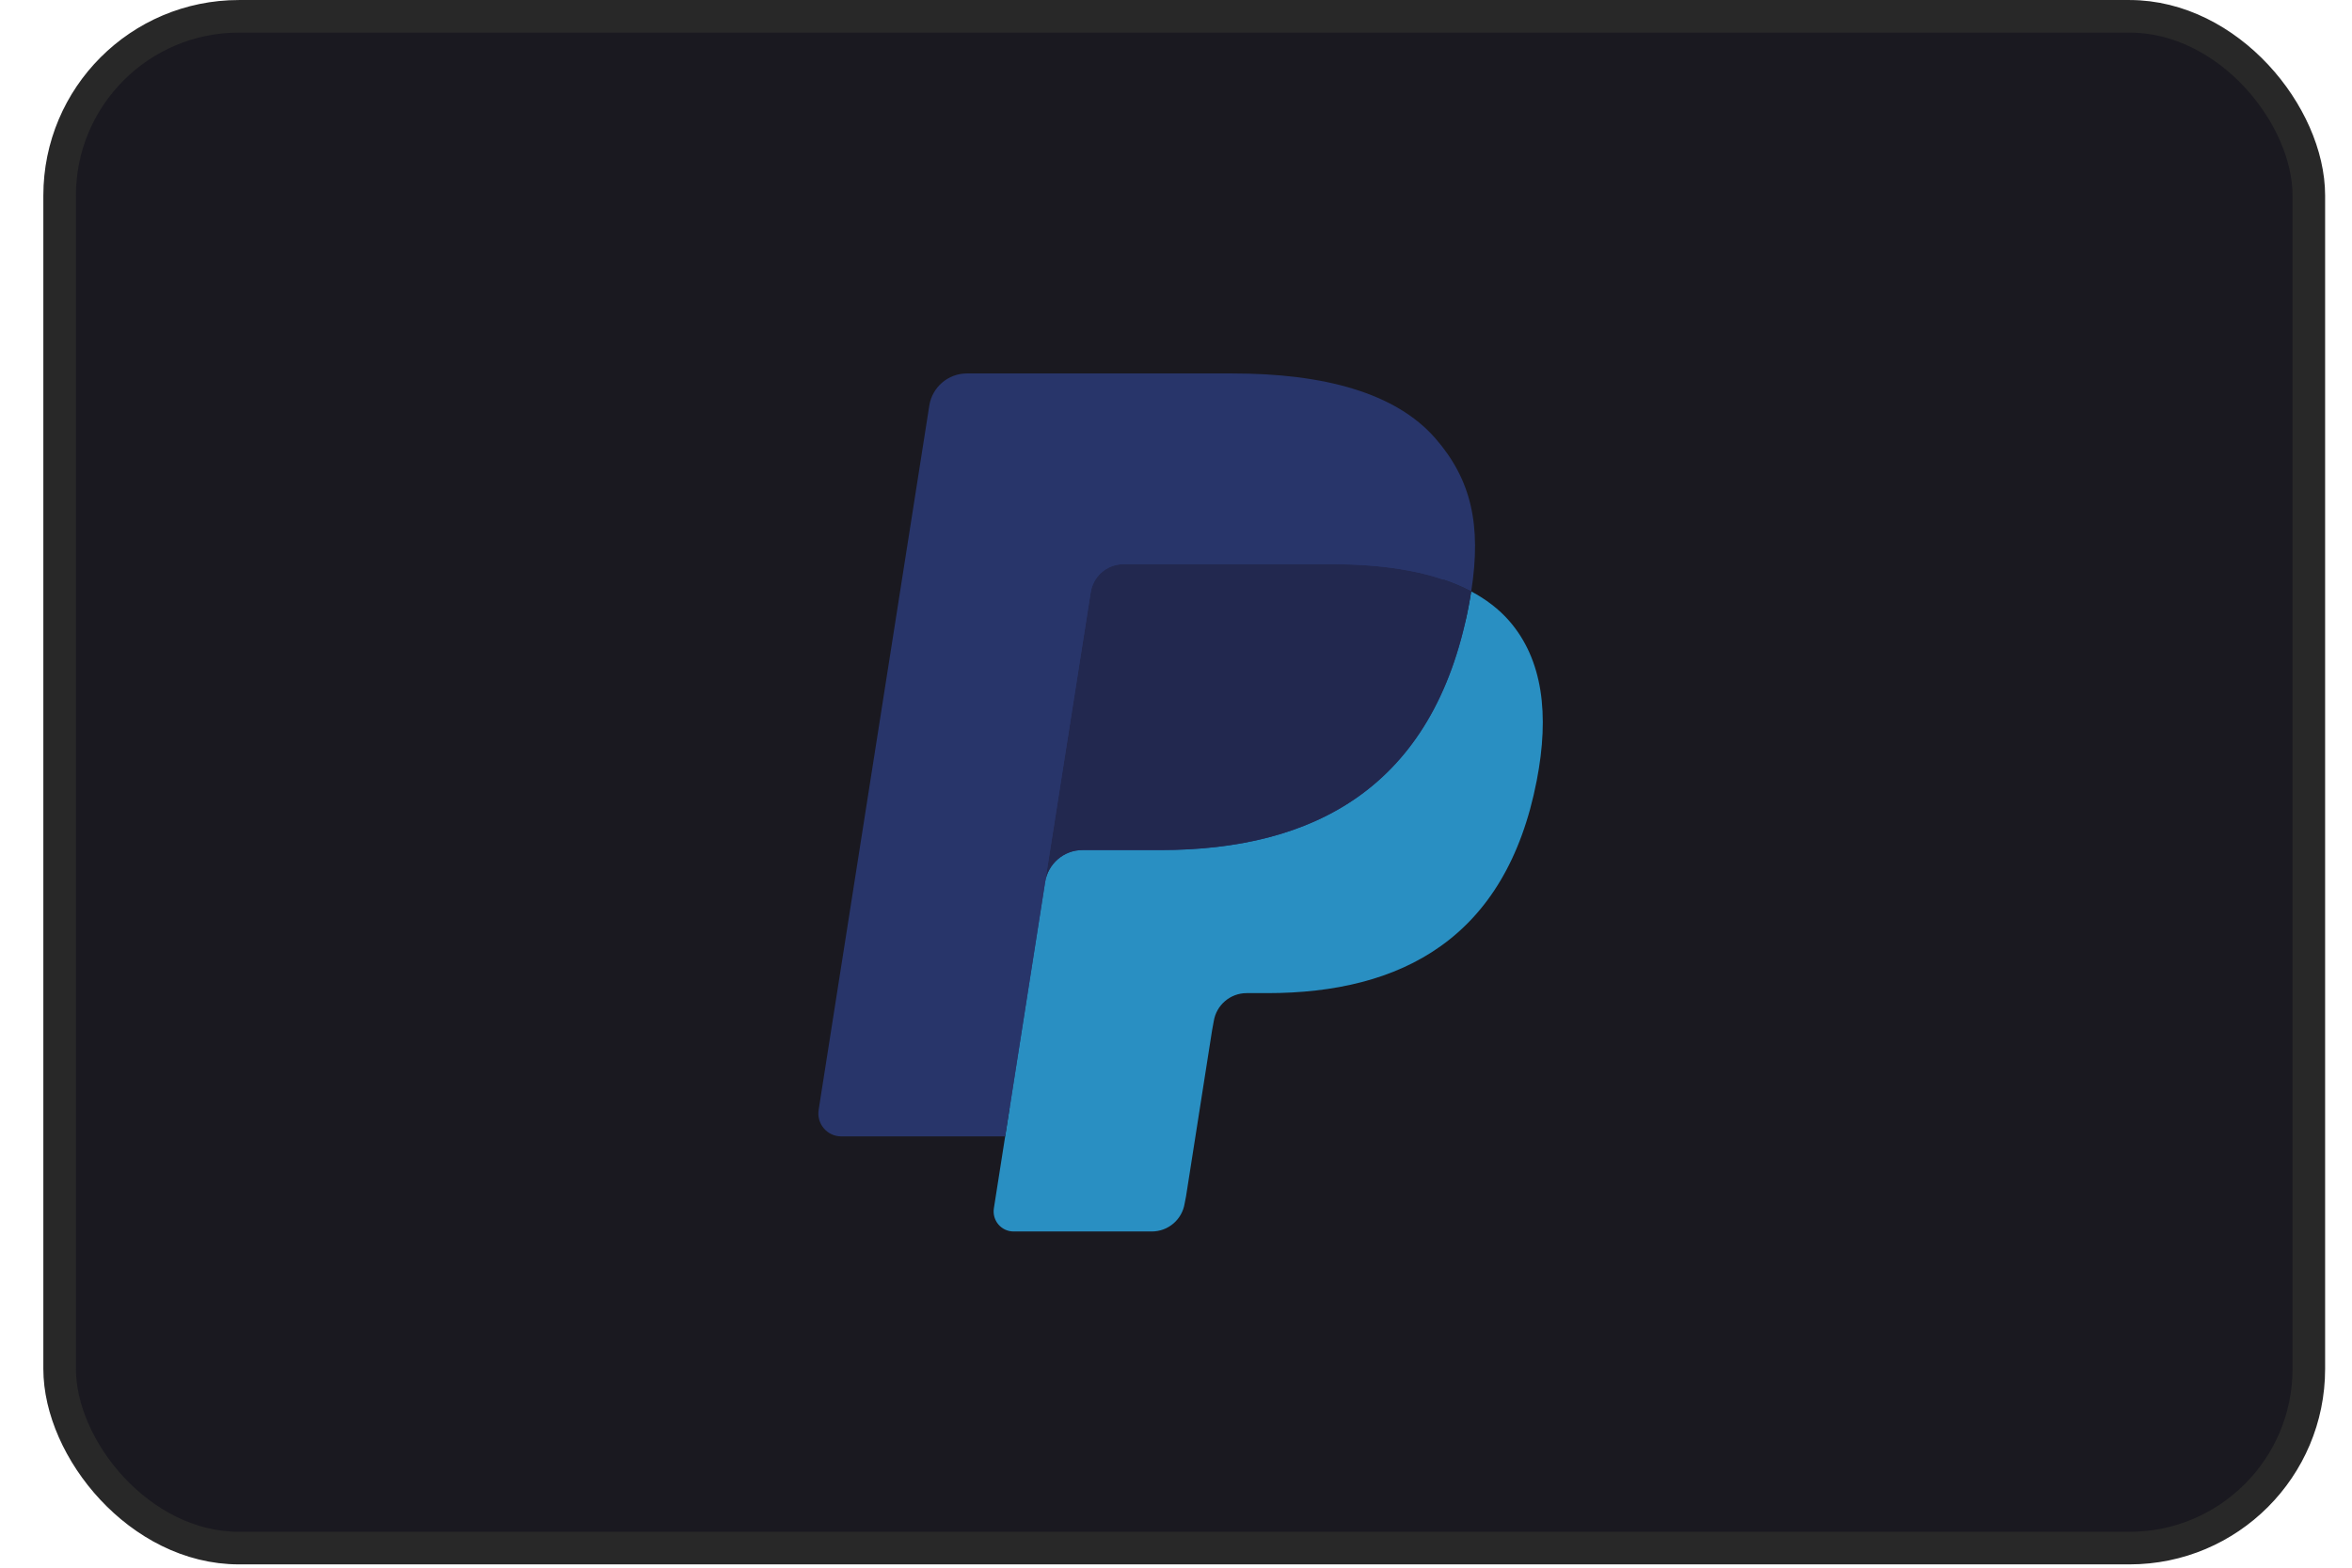 <svg width="48" height="32" viewBox="0 0 48 32" fill="none" xmlns="http://www.w3.org/2000/svg">
<rect x="1.217" y="0.333" width="45.902" height="31.267" rx="3.659" fill="#1A1920" stroke="#282828" stroke-width="0.665"/>
<path fill-rule="evenodd" clip-rule="evenodd" d="M20.901 24.544L21.203 22.616L20.53 22.6H17.314L19.549 8.372C19.556 8.329 19.578 8.289 19.611 8.261C19.644 8.232 19.686 8.217 19.73 8.217H25.153C26.953 8.217 28.195 8.593 28.844 9.335C29.148 9.683 29.341 10.047 29.435 10.448C29.534 10.868 29.535 11.37 29.439 11.983L29.432 12.027V12.42L29.736 12.593C29.992 12.729 30.196 12.885 30.352 13.064C30.612 13.362 30.78 13.74 30.851 14.189C30.925 14.65 30.901 15.199 30.78 15.821C30.642 16.536 30.417 17.159 30.114 17.668C29.836 18.138 29.481 18.527 29.059 18.829C28.657 19.116 28.179 19.334 27.639 19.473C27.115 19.61 26.517 19.679 25.863 19.679H25.441C25.139 19.679 24.846 19.788 24.616 19.984C24.385 20.183 24.232 20.456 24.186 20.754L24.154 20.928L23.62 24.326L23.595 24.451C23.589 24.491 23.578 24.51 23.562 24.524C23.547 24.536 23.527 24.544 23.506 24.544H20.901Z" fill="#28356A"/>
<path fill-rule="evenodd" clip-rule="evenodd" d="M30.024 12.072C30.008 12.176 29.99 12.282 29.969 12.391C29.254 16.078 26.808 17.351 23.683 17.351H22.092C21.71 17.351 21.388 17.63 21.328 18.008L20.283 24.665C20.245 24.914 20.435 25.137 20.685 25.137H23.507C23.841 25.137 24.125 24.894 24.177 24.563L24.205 24.419L24.736 21.034L24.77 20.848C24.822 20.516 25.107 20.272 25.441 20.272H25.863C28.597 20.272 30.737 19.158 31.362 15.933C31.623 14.586 31.488 13.461 30.797 12.67C30.588 12.432 30.328 12.233 30.024 12.072Z" fill="#298FC2"/>
<path fill-rule="evenodd" clip-rule="evenodd" d="M29.276 11.773C29.167 11.741 29.054 11.712 28.939 11.686C28.823 11.661 28.703 11.638 28.581 11.618C28.152 11.549 27.682 11.516 27.178 11.516H22.928C22.824 11.516 22.724 11.539 22.635 11.582C22.439 11.677 22.294 11.863 22.259 12.091L21.354 17.841L21.328 18.009C21.388 17.63 21.71 17.352 22.092 17.352H23.683C26.807 17.352 29.254 16.078 29.969 12.392C29.99 12.283 30.008 12.177 30.024 12.073C29.843 11.976 29.648 11.894 29.436 11.824C29.384 11.806 29.331 11.79 29.276 11.773Z" fill="#22284F"/>
<path fill-rule="evenodd" clip-rule="evenodd" d="M22.259 12.092C22.294 11.864 22.439 11.677 22.636 11.583C22.725 11.54 22.824 11.517 22.929 11.517H27.179C27.682 11.517 28.152 11.55 28.581 11.619C28.704 11.639 28.823 11.662 28.939 11.687C29.055 11.713 29.167 11.742 29.276 11.774C29.331 11.79 29.384 11.807 29.437 11.824C29.648 11.894 29.844 11.977 30.025 12.073C30.238 10.711 30.023 9.783 29.29 8.944C28.481 8.019 27.021 7.623 25.154 7.623H19.731C19.35 7.623 19.024 7.902 18.965 8.281L16.707 22.655C16.662 22.939 16.881 23.196 17.166 23.196H20.514L22.259 12.092Z" fill="#28356A"/>
</svg>
